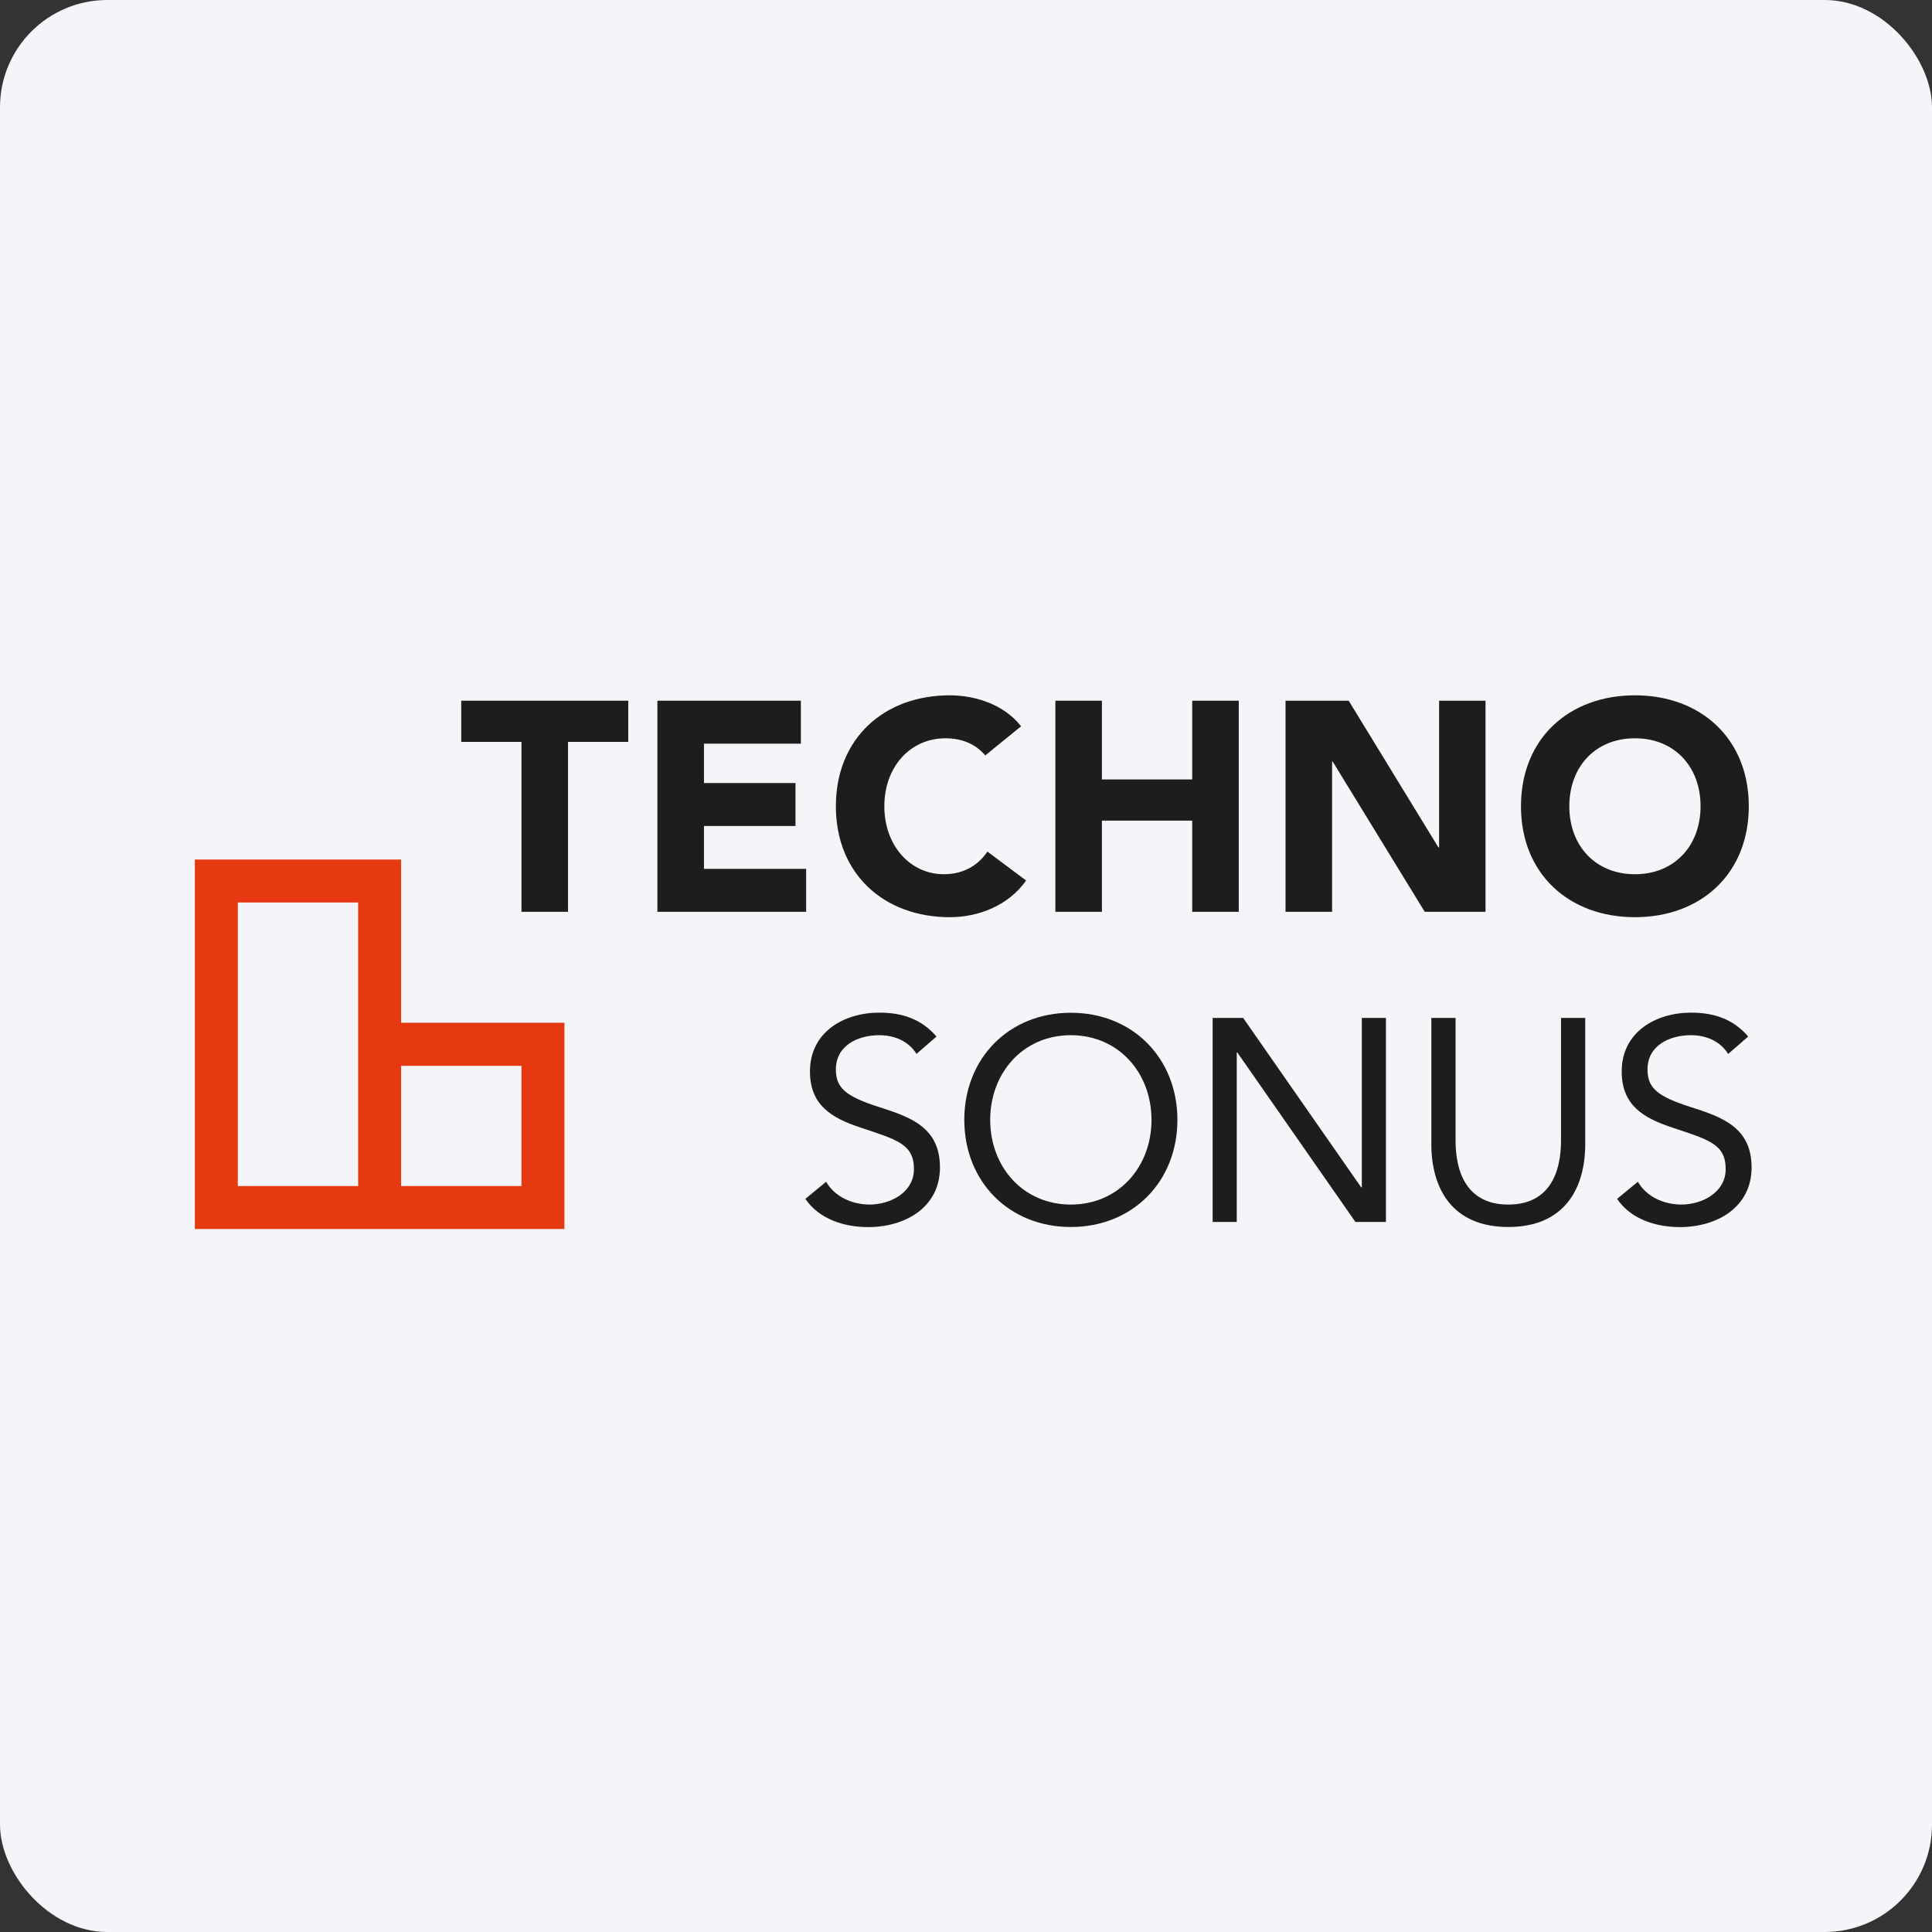 <svg width="144" height="144" viewBox="0 0 144 144" fill="none" xmlns="http://www.w3.org/2000/svg">
<rect x="0" y="0" width="144" height="144" fill="#333333" stroke="none"/>
<rect width="144" height="144" rx="8" fill="#F3F5F9"/>
<path d="M38.868 55.295H34.378V52.227H46.827V55.295H42.337V67.961H38.868V55.295Z" fill="#1D1D1B"/>
<path d="M48.999 52.227H59.692V55.429H52.469V58.364H59.291V61.565H52.469V64.759H60.085V67.961H48.999V52.227Z" fill="#1D1D1B"/>
<path d="M73.445 56.315C72.76 55.496 71.756 55.027 70.469 55.027C67.844 55.027 65.913 57.159 65.913 60.094C65.913 63.028 67.844 65.16 70.352 65.16C71.756 65.16 72.885 64.541 73.596 63.471L76.48 65.628C75.167 67.492 72.943 68.362 70.795 68.362C65.888 68.362 62.301 65.143 62.301 60.094C62.301 55.044 65.879 51.825 70.795 51.825C72.55 51.825 74.774 52.427 76.104 54.133L73.437 56.306L73.445 56.315Z" fill="#1D1D1B"/>
<path d="M78.661 52.227H82.13V58.096H88.86V52.227H92.33V67.961H88.86V61.164H82.13V67.961H78.661V52.227Z" fill="#1D1D1B"/>
<path d="M95.816 52.227H100.523L107.211 63.162H107.261V52.227H110.722V67.961H106.191L99.328 56.758H99.286V67.961H95.816V52.227Z" fill="#1D1D1B"/>
<path d="M121.859 65.16C124.81 65.16 126.75 63.028 126.75 60.094C126.75 57.159 124.818 55.027 121.859 55.027C118.899 55.027 116.968 57.159 116.968 60.094C116.968 63.028 118.908 65.16 121.859 65.16ZM121.859 51.825C126.766 51.825 130.345 55.053 130.345 60.094C130.345 65.135 126.766 68.362 121.859 68.362C116.952 68.362 113.365 65.143 113.365 60.094C113.365 55.044 116.943 51.825 121.859 51.825Z" fill="#1D1D1B"/>
<path d="M68.312 78.553C67.71 77.583 66.64 77.157 65.544 77.157C63.956 77.157 62.301 77.909 62.301 79.715C62.301 81.111 63.078 81.73 65.503 82.507C67.869 83.26 70.059 84.029 70.059 87.013C70.059 89.998 67.459 91.461 64.709 91.461C62.944 91.461 61.063 90.884 60.027 89.354L61.574 88.083C62.217 89.195 63.505 89.78 64.817 89.78C66.364 89.78 68.119 88.877 68.119 87.139C68.119 85.266 66.849 84.948 64.148 84.045C62 83.335 60.37 82.39 60.37 79.857C60.37 76.939 62.878 75.476 65.544 75.476C67.242 75.476 68.68 75.953 69.8 77.257L68.32 78.544L68.312 78.553Z" fill="#1D1D1B"/>
<path d="M85.826 83.469C85.826 79.966 83.376 77.157 79.815 77.157C76.253 77.157 73.804 79.966 73.804 83.469C73.804 86.972 76.253 89.781 79.815 89.781C83.376 89.781 85.826 86.972 85.826 83.469ZM71.873 83.469C71.873 78.879 75.2 75.485 79.815 75.485C84.43 75.485 87.757 78.879 87.757 83.469C87.757 88.059 84.43 91.453 79.815 91.453C75.2 91.453 71.873 88.059 71.873 83.469Z" fill="#1D1D1B"/>
<path d="M90.383 75.87H92.657L101.452 88.494H101.502V75.87H103.299V91.077H101.025L92.222 78.445H92.18V91.077H90.383V75.87Z" fill="#1D1D1B"/>
<path d="M118.154 85.275C118.154 88.577 116.608 91.453 112.419 91.453C108.231 91.453 106.684 88.577 106.684 85.275V75.87H108.49V85.016C108.49 87.465 109.393 89.781 112.419 89.781C115.446 89.781 116.349 87.465 116.349 85.016V75.87H118.154V85.275Z" fill="#1D1D1B"/>
<path d="M128.806 78.553C128.204 77.583 127.134 77.157 126.038 77.157C124.45 77.157 122.795 77.909 122.795 79.715C122.795 81.111 123.564 81.73 125.997 82.507C128.363 83.26 130.553 84.029 130.553 87.013C130.553 89.998 127.953 91.461 125.211 91.461C123.447 91.461 121.557 90.884 120.529 89.354L122.076 88.083C122.72 89.195 124.007 89.78 125.32 89.78C126.866 89.78 128.622 88.877 128.622 87.139C128.622 85.266 127.351 84.948 124.651 84.045C122.502 83.335 120.872 82.39 120.872 79.857C120.872 76.939 123.388 75.476 126.047 75.476C127.744 75.476 129.182 75.953 130.302 77.257L128.822 78.544L128.806 78.553Z" fill="#1D1D1B"/>
<path d="M38.867 88.401H29.897V79.439H38.867V88.401ZM26.695 88.401H17.725V67.267H26.695V88.401ZM29.897 76.237V64.065H14.523V91.603H42.069V76.229H29.897V76.237Z" fill="#E63911"/>
</svg>
